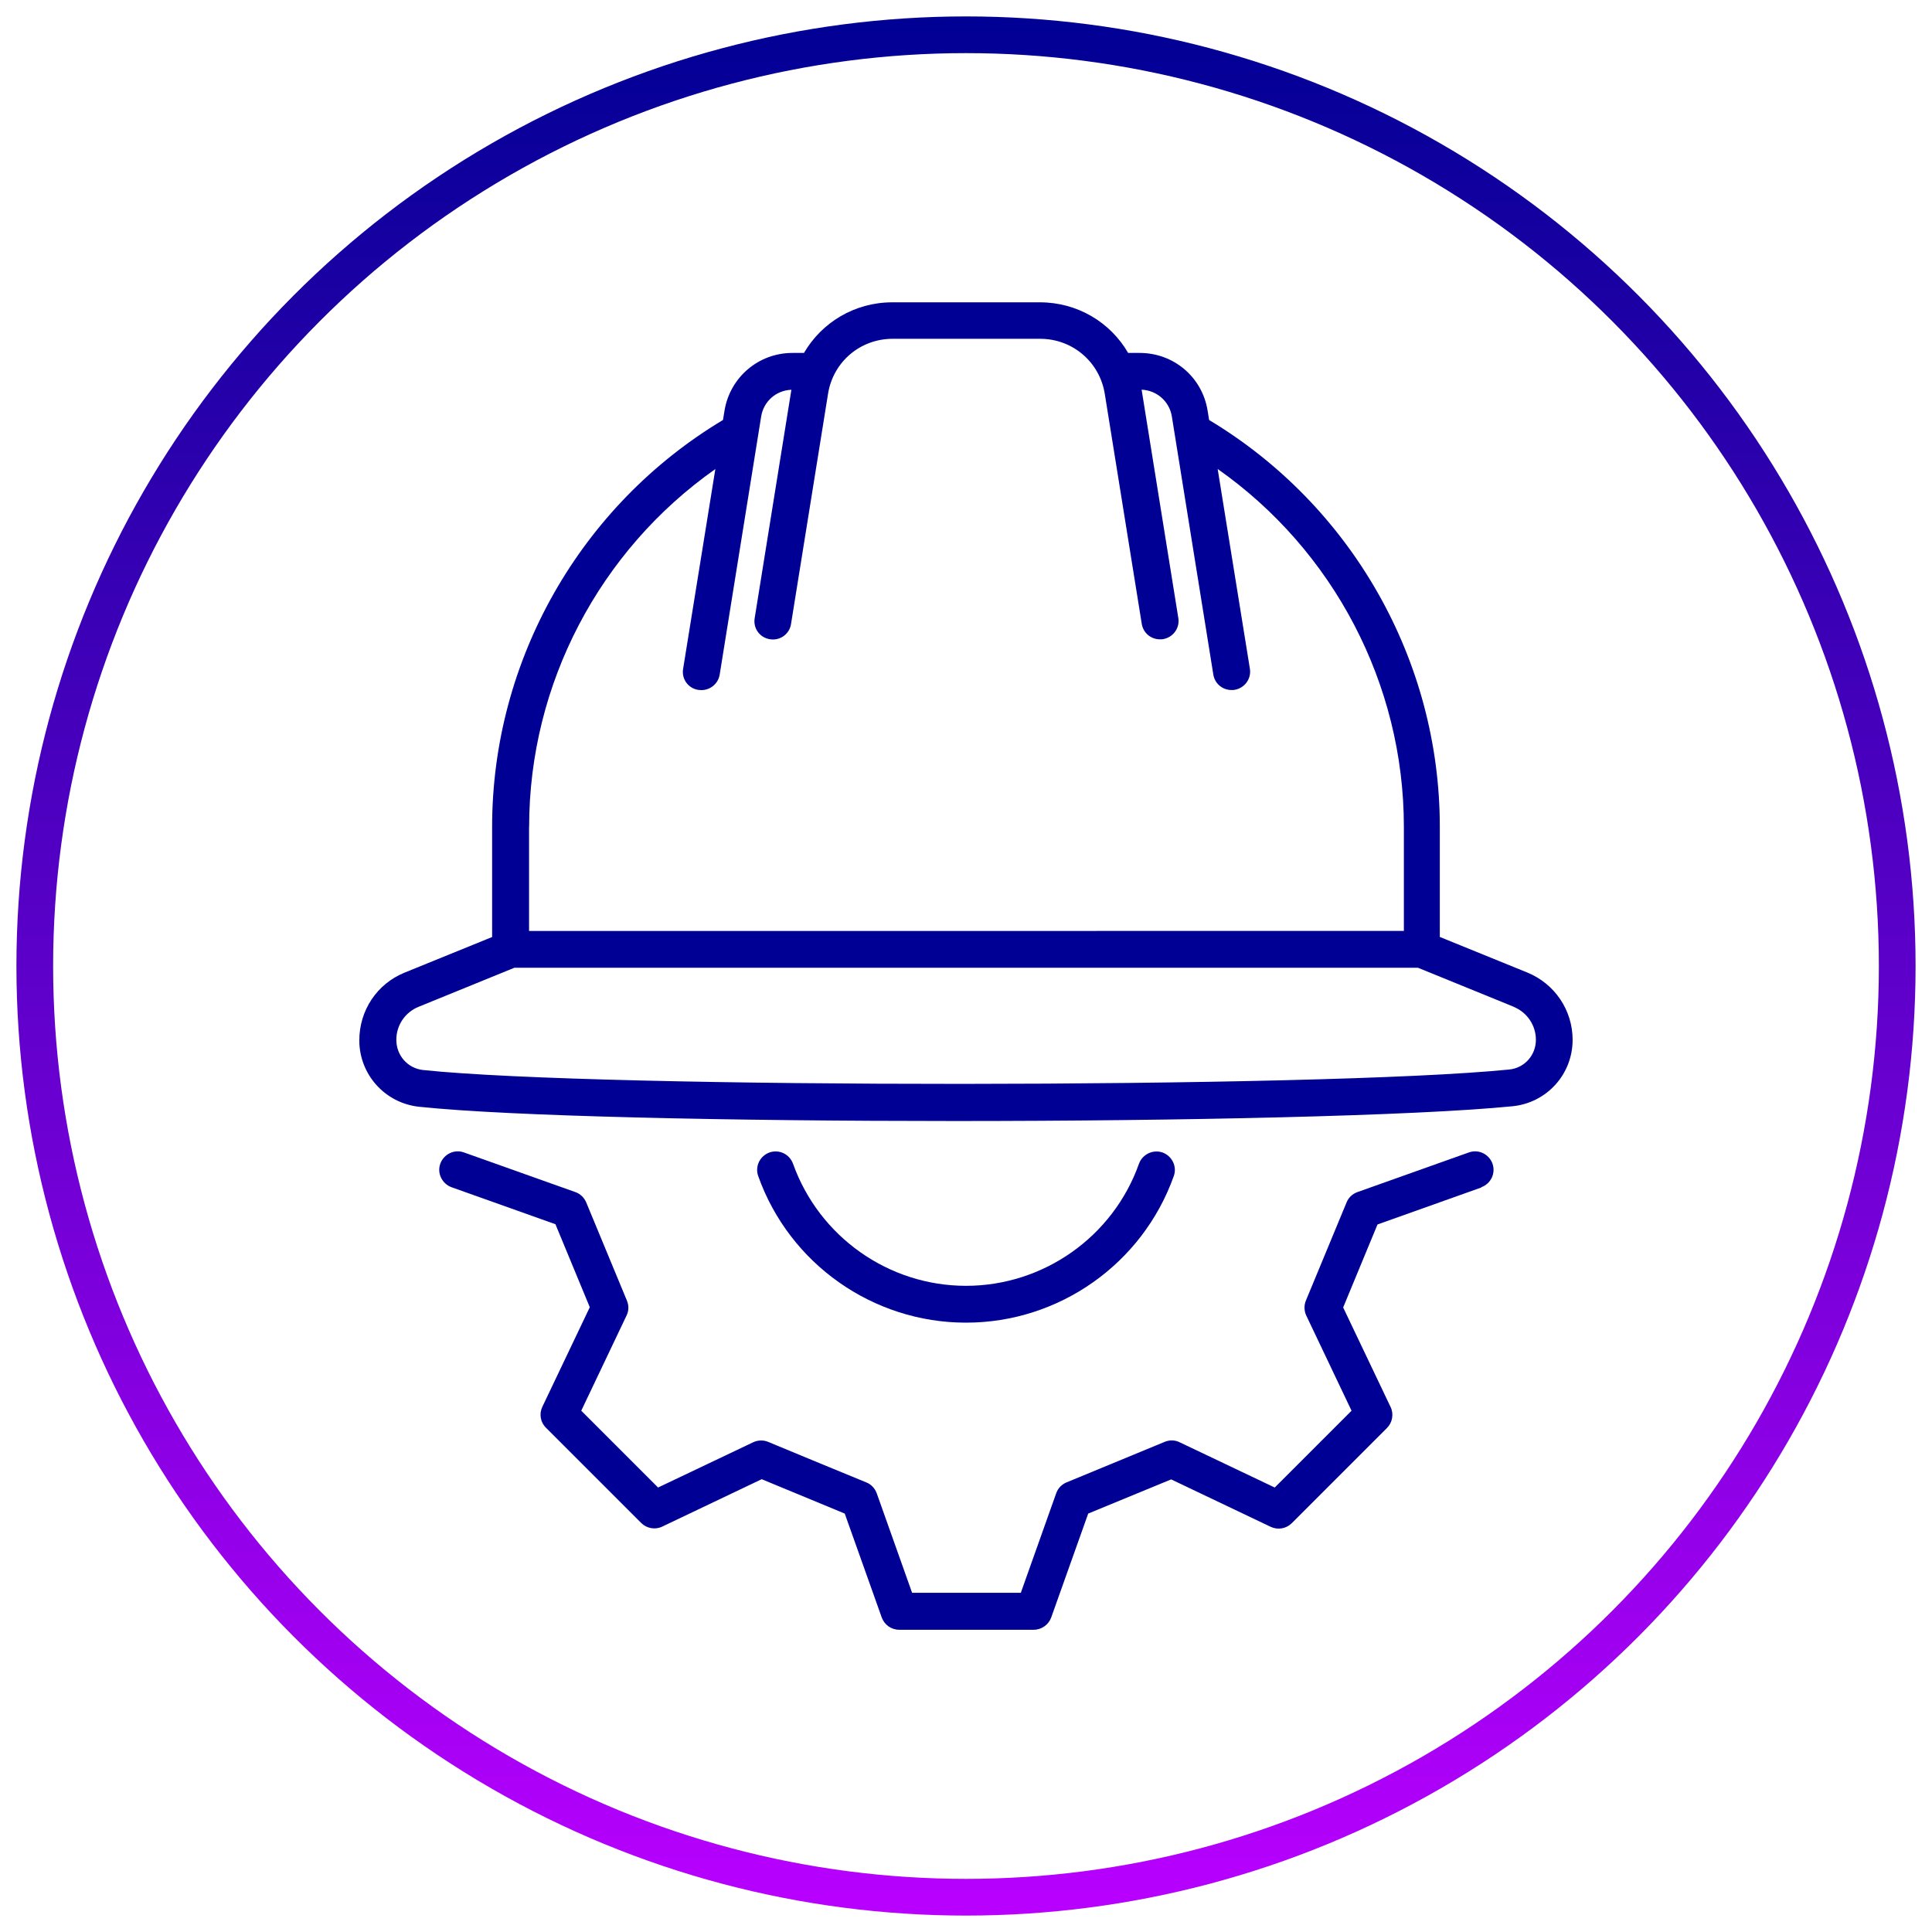 <svg xmlns="http://www.w3.org/2000/svg" xmlns:xlink="http://www.w3.org/1999/xlink" id="Calque_1" viewBox="0 0 500 500"><defs><style>.cls-1{fill:#000094;stroke-width:0px;}.cls-2{fill:none;stroke:url(#Dégradé_sans_nom_7);stroke-miterlimit:10;stroke-width:9.5px;}</style><linearGradient id="D&#xE9;grad&#xE9;_sans_nom_7" x1="250" y1="495.75" x2="250" y2="4.25" gradientUnits="userSpaceOnUse"><stop offset="0" stop-color="#b900ff"></stop><stop offset="1" stop-color="#000094"></stop></linearGradient></defs><path class="cls-1" d="M250.03,342.3c24.09,0,45.66-15.25,53.74-37.92.91-2.48-.44-5.2-2.89-6.11-2.48-.86-5.2.44-6.11,2.89-6.69,18.89-24.7,31.61-44.77,31.61s-38.02-12.72-44.77-31.61c-.91-2.48-3.61-3.78-6.11-2.89-2.48.91-3.78,3.61-2.89,6.11,8.07,22.69,29.68,37.92,53.74,37.92h.03Z"></path><path class="cls-1" d="M383.36,307.25c2.48-.91,3.78-3.61,2.89-6.11-.91-2.48-3.61-3.78-6.11-2.89l-28.86,10.27c-1.29.47-2.28,1.41-2.79,2.67l-10.52,25.39c-.52,1.24-.47,2.67.08,3.86l11.73,24.65-19.88,19.88-24.65-11.73c-1.21-.6-2.62-.6-3.86-.08l-2.2.91c-8.73,3.61-13.83,5.71-23.19,9.58-1.24.52-2.23,1.54-2.67,2.84l-9.14,25.72h-28.14l-9.14-25.72c-.47-1.29-1.41-2.32-2.7-2.84-9.33-3.83-14.4-5.92-23.02-9.5l-2.37-.99c-1.24-.52-2.67-.47-3.86.08l-24.65,11.73-19.88-19.88,11.73-24.65c.6-1.21.6-2.62.08-3.86l-10.52-25.39c-.52-1.24-1.54-2.23-2.79-2.67l-28.86-10.27c-2.48-.91-5.2.44-6.11,2.89-.91,2.48.44,5.2,2.89,6.11l26.9,9.58,8.89,21.48-12.28,25.77c-.86,1.81-.52,3.99.94,5.42l24.65,24.65c1.41,1.41,3.61,1.81,5.42.94l25.77-12.28.39.17c8.04,3.31,12.97,5.37,21.09,8.73l9.58,26.9c.69,1.9,2.48,3.17,4.51,3.17h34.83c2.01,0,3.83-1.29,4.51-3.17l9.58-26.9c8.15-3.36,13.14-5.42,21.26-8.76l.22-.08,25.77,12.28c1.85.86,3.99.47,5.42-.94l24.65-24.65c1.41-1.41,1.81-3.61.94-5.42l-12.28-25.77,8.89-21.48,26.9-9.58-.05-.05Z"></path><path class="cls-1" d="M312.92,108.69l-.39-2.4c-1.38-8.67-8.76-14.95-17.57-14.95h-3c-4.6-7.95-13.14-13.1-22.85-13.1h-38.19c-9.72,0-18.26,5.2-22.85,13.1h-3c-8.76,0-16.16,6.31-17.57,14.95l-.39,2.4c-36.9,22.11-59.75,62.2-59.75,105.29v28.52l-22.69,9.23c-7.08,2.89-11.68,9.72-11.68,17.52,0,8.84,6.66,16.24,15.47,17.18,23.49,2.48,80.71,3.69,138.66,3.69s118.94-1.29,144.37-3.83c8.84-.91,15.5-8.29,15.5-17.18,0-7.65-4.6-14.48-11.68-17.4l-22.69-9.23v-28.52c0-43.09-22.85-83.16-59.75-105.29l.04.02ZM136.94,213.96c0-36.95,18.26-71.51,48.19-92.57l-8.34,51.71c-.44,2.62,1.33,5.07,3.96,5.45.25,0,.52.05.77.05,2.32,0,4.35-1.68,4.73-3.99l10.74-66.83c.64-3.91,3.86-6.75,7.82-6.91l-9.5,59.11c-.44,2.62,1.33,5.07,3.96,5.45,2.58.44,5.07-1.33,5.45-3.96l9.58-59.58c1.33-8.26,8.34-14.21,16.71-14.21h38.19c8.34,0,15.37,5.97,16.71,14.21l9.58,59.58c.39,2.37,2.4,3.99,4.73,3.99.25,0,.52,0,.77-.05,2.62-.44,4.38-2.89,3.96-5.45l-9.5-59.11c3.91.17,7.18,3,7.82,6.91l10.74,66.83c.39,2.37,2.4,3.99,4.73,3.99.25,0,.52,0,.77-.05,2.62-.44,4.38-2.89,3.96-5.45l-8.34-51.71c29.93,21.04,48.19,55.62,48.19,92.57v26.98l-226.4.02v-26.98ZM391.73,260.57c3.47,1.41,5.76,4.77,5.76,8.54,0,3.99-2.97,7.3-6.91,7.68-48.71,4.9-235.17,4.98-281.1.13-3.96-.44-6.91-3.74-6.91-7.82,0-3.78,2.28-7.13,5.76-8.54l24.78-10.1h233.88l24.78,10.1h-.04Z"></path><circle class="cls-2" cx="250" cy="250" r="241"></circle></svg>
